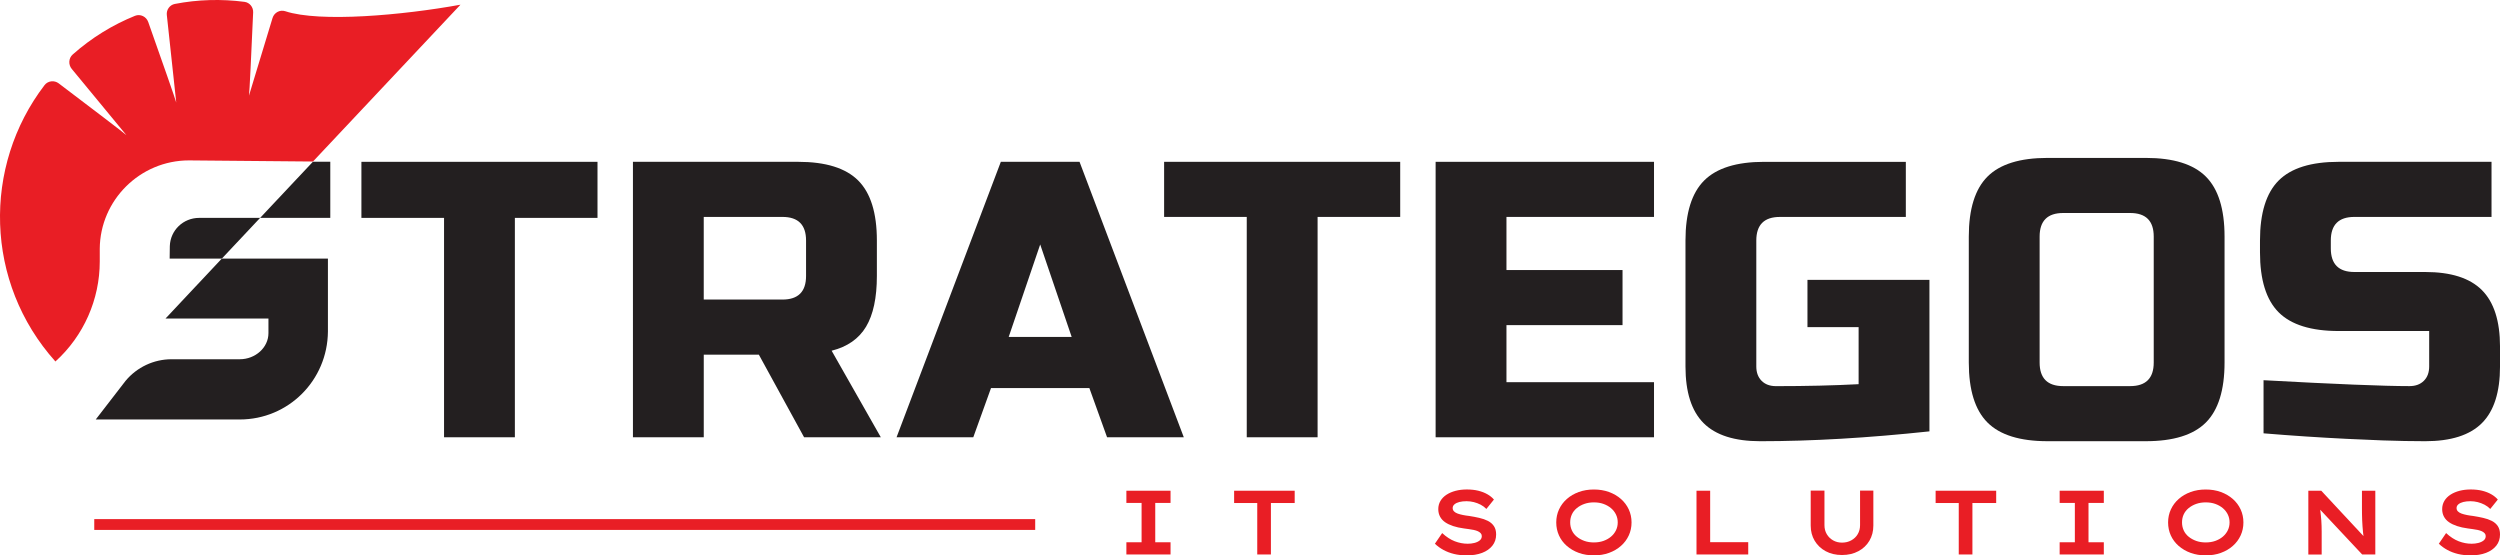 <svg xmlns="http://www.w3.org/2000/svg" xmlns:xlink="http://www.w3.org/1999/xlink" id="Layer_1" x="0px" y="0px" viewBox="0 0 1350.25 299.96" style="enable-background:new 0 0 1350.25 299.96;" xml:space="preserve"><style type="text/css">	.st0{fill:#E91E25;}	.st1{fill:#231F20;}	.st2{fill:#FFFFFF;}</style><g>	<g>		<g>			<path class="st0" d="M608.36,299.47v-6.59h8.21v-21.25h-8.21v-6.59h23.85v6.59h-8.26v21.25h8.26v6.59H608.36z"></path>			<path class="st0" d="M679.04,299.47v-27.79h-12.49v-6.64h32.71v6.64h-12.84v27.79H679.04z"></path>			<path class="st0" d="M792.3,299.96c-2.56,0-4.88-0.25-6.96-0.76c-2.08-0.5-3.98-1.23-5.7-2.16c-1.72-0.93-3.27-2.05-4.65-3.37    l3.93-5.76c2.23,2.07,4.5,3.54,6.81,4.43s4.65,1.33,7.01,1.33c1.21,0,2.39-0.14,3.54-0.42s2.11-0.72,2.88-1.33    c0.77-0.61,1.16-1.4,1.16-2.38c0-0.59-0.19-1.1-0.57-1.52c-0.38-0.43-0.89-0.79-1.52-1.09c-0.64-0.29-1.39-0.53-2.24-0.71    c-0.85-0.18-1.73-0.33-2.63-0.44c-0.9-0.11-1.79-0.24-2.68-0.37c-2.2-0.29-4.14-0.72-5.83-1.28c-1.69-0.56-3.13-1.25-4.33-2.07    c-1.19-0.82-2.11-1.83-2.75-3.02c-0.64-1.2-0.96-2.55-0.96-4.06c0-1.64,0.39-3.13,1.18-4.45c0.79-1.32,1.89-2.45,3.32-3.37    c1.43-0.92,3.07-1.61,4.92-2.09c1.85-0.47,3.84-0.71,5.98-0.71c2.29,0,4.37,0.23,6.22,0.68c1.85,0.46,3.49,1.1,4.92,1.92    s2.6,1.77,3.52,2.85l-4.08,5.07c-0.89-0.92-1.91-1.68-3.07-2.29c-1.16-0.6-2.39-1.07-3.69-1.4c-1.3-0.32-2.61-0.49-3.96-0.49    c-1.44,0-2.72,0.14-3.84,0.42c-1.11,0.28-2,0.7-2.66,1.26c-0.66,0.56-0.98,1.23-0.98,2.01c0,0.72,0.25,1.33,0.74,1.82    c0.49,0.49,1.15,0.89,1.97,1.18c0.82,0.29,1.76,0.55,2.83,0.76c1.07,0.21,2.17,0.39,3.32,0.51c1.9,0.29,3.73,0.64,5.48,1.04    c1.75,0.39,3.32,0.94,4.7,1.64c1.38,0.71,2.46,1.65,3.25,2.83c0.79,1.18,1.18,2.67,1.18,4.48c0,2.36-0.67,4.38-2.02,6.07    c-1.34,1.69-3.2,2.99-5.56,3.89C798.1,299.51,795.38,299.96,792.3,299.96z"></path>			<path class="st0" d="M860.9,299.96c-2.98,0-5.71-0.45-8.19-1.35c-2.48-0.9-4.63-2.16-6.47-3.76c-1.84-1.61-3.25-3.49-4.23-5.65    c-0.98-2.16-1.48-4.51-1.48-7.03s0.5-4.87,1.5-7.03c1-2.16,2.41-4.05,4.23-5.65c1.82-1.61,3.97-2.86,6.44-3.76    c2.47-0.9,5.19-1.35,8.14-1.35c2.98,0,5.71,0.45,8.19,1.35c2.48,0.91,4.62,2.16,6.44,3.76c1.82,1.61,3.23,3.49,4.23,5.65    c1,2.17,1.5,4.51,1.5,7.03s-0.5,4.87-1.5,7.03s-2.41,4.05-4.23,5.65c-1.82,1.61-3.97,2.86-6.44,3.76    C866.57,299.51,863.85,299.96,860.9,299.96z M860.85,292.97c1.9,0,3.63-0.28,5.19-0.83c1.56-0.56,2.91-1.32,4.06-2.29    c1.15-0.97,2.04-2.11,2.68-3.42c0.64-1.31,0.96-2.74,0.96-4.28s-0.32-2.97-0.96-4.28c-0.64-1.31-1.53-2.45-2.68-3.42    c-1.15-0.96-2.5-1.73-4.06-2.29c-1.56-0.56-3.29-0.83-5.19-0.83c-1.87,0-3.58,0.28-5.14,0.83c-1.56,0.56-2.92,1.31-4.08,2.27    c-1.17,0.95-2.05,2.08-2.66,3.39c-0.61,1.31-0.91,2.75-0.91,4.33c0,1.54,0.3,2.98,0.91,4.31c0.61,1.33,1.49,2.47,2.66,3.41    c1.16,0.95,2.52,1.71,4.08,2.27C857.27,292.7,858.99,292.97,860.85,292.97z"></path>			<path class="st0" d="M916.28,299.47v-34.43h7.38v27.79h20.56v6.64H916.28z"></path>			<path class="st0" d="M994.87,299.76c-3.38,0-6.32-0.69-8.85-2.07c-2.53-1.37-4.5-3.26-5.93-5.65c-1.42-2.39-2.13-5.12-2.13-8.17    v-18.88h7.43v18.64c0,1.83,0.41,3.46,1.25,4.87c0.83,1.41,1.97,2.52,3.39,3.34c1.43,0.82,3.04,1.23,4.84,1.23    c1.87,0,3.54-0.41,5.02-1.23c1.48-0.82,2.64-1.93,3.47-3.34c0.83-1.41,1.26-3.03,1.26-4.87v-18.64h7.18v18.88    c0,3.05-0.71,5.77-2.12,8.17c-1.41,2.39-3.39,4.28-5.95,5.65C1001.17,299.07,998.22,299.76,994.87,299.76z"></path>			<path class="st0" d="M1057.92,299.47v-27.79h-12.49v-6.64h32.71v6.64h-12.84v27.79H1057.92z"></path>			<path class="st0" d="M1112.42,299.47v-6.59h8.21v-21.25h-8.21v-6.59h23.85v6.59H1128v21.25h8.27v6.59H1112.42z"></path>			<path class="st0" d="M1191.35,299.96c-2.99,0-5.72-0.45-8.19-1.35c-2.48-0.9-4.63-2.16-6.47-3.76c-1.83-1.61-3.24-3.49-4.23-5.65    c-0.98-2.16-1.47-4.51-1.47-7.03s0.5-4.87,1.5-7.03c1-2.16,2.41-4.05,4.23-5.65c1.82-1.61,3.97-2.86,6.44-3.76    c2.47-0.9,5.19-1.35,8.14-1.35c2.99,0,5.72,0.45,8.19,1.35c2.48,0.91,4.62,2.16,6.45,3.76c1.82,1.61,3.23,3.49,4.23,5.65    c1,2.17,1.5,4.51,1.5,7.03s-0.5,4.87-1.5,7.03s-2.41,4.05-4.23,5.65c-1.82,1.61-3.97,2.86-6.45,3.76    C1197.02,299.51,1194.3,299.96,1191.35,299.96z M1191.3,292.97c1.91,0,3.64-0.28,5.19-0.83c1.56-0.56,2.91-1.32,4.06-2.29    c1.14-0.97,2.04-2.11,2.68-3.42c0.64-1.31,0.96-2.74,0.96-4.28s-0.32-2.97-0.96-4.28c-0.64-1.31-1.53-2.45-2.68-3.42    c-1.15-0.96-2.5-1.73-4.06-2.29c-1.56-0.56-3.29-0.83-5.19-0.83c-1.86,0-3.58,0.28-5.14,0.83c-1.56,0.56-2.91,1.31-4.08,2.27    c-1.16,0.95-2.05,2.08-2.66,3.39c-0.61,1.31-0.91,2.75-0.91,4.33c0,1.54,0.3,2.98,0.91,4.31s1.49,2.47,2.66,3.41    c1.16,0.95,2.52,1.71,4.08,2.27C1187.72,292.7,1189.43,292.97,1191.3,292.97z"></path>			<path class="st0" d="M1246.73,299.47v-34.43h6.98l23.95,25.72h-0.98c-0.16-1.14-0.3-2.26-0.42-3.34    c-0.11-1.08-0.2-2.16-0.27-3.22c-0.07-1.06-0.12-2.13-0.18-3.19c-0.05-1.07-0.08-2.14-0.09-3.22c-0.02-1.08-0.03-2.19-0.03-3.34    v-9.4h7.22v34.43h-7.08l-24.35-25.97l1.47,0.05c0.1,0.85,0.2,1.69,0.3,2.51c0.1,0.82,0.19,1.65,0.27,2.51    c0.08,0.85,0.15,1.72,0.23,2.61c0.06,0.89,0.11,1.82,0.14,2.8s0.05,2.02,0.05,3.1v12.4H1246.73z"></path>			<path class="st0" d="M1334.52,299.96c-2.56,0-4.88-0.25-6.96-0.76c-2.08-0.5-3.99-1.23-5.71-2.16c-1.72-0.93-3.28-2.05-4.64-3.37    l3.93-5.76c2.22,2.07,4.5,3.54,6.81,4.43c2.31,0.89,4.65,1.33,7.01,1.33c1.21,0,2.39-0.14,3.54-0.42    c1.15-0.28,2.11-0.72,2.88-1.33c0.77-0.61,1.15-1.4,1.15-2.38c0-0.59-0.19-1.1-0.57-1.52c-0.38-0.43-0.89-0.79-1.52-1.09    c-0.64-0.29-1.39-0.53-2.23-0.71c-0.85-0.18-1.73-0.33-2.64-0.44c-0.9-0.11-1.79-0.24-2.68-0.37c-2.19-0.29-4.14-0.72-5.83-1.28    c-1.69-0.56-3.13-1.25-4.33-2.07c-1.19-0.82-2.12-1.83-2.76-3.02c-0.64-1.2-0.96-2.55-0.96-4.06c0-1.64,0.4-3.13,1.18-4.45    c0.78-1.32,1.9-2.45,3.32-3.37c1.43-0.92,3.07-1.61,4.92-2.09c1.85-0.47,3.84-0.71,5.97-0.71c2.3,0,4.37,0.23,6.22,0.68    c1.85,0.46,3.49,1.1,4.92,1.92c1.43,0.82,2.6,1.77,3.52,2.85l-4.08,5.07c-0.89-0.92-1.92-1.68-3.08-2.29    c-1.16-0.6-2.39-1.07-3.69-1.4c-1.3-0.32-2.62-0.49-3.95-0.49c-1.45,0-2.72,0.14-3.84,0.42c-1.11,0.28-2,0.7-2.66,1.26    c-0.65,0.56-0.98,1.23-0.98,2.01c0,0.72,0.25,1.33,0.74,1.82c0.49,0.49,1.15,0.89,1.97,1.18c0.82,0.29,1.76,0.55,2.83,0.76    c1.07,0.21,2.17,0.39,3.32,0.51c1.91,0.29,3.73,0.64,5.49,1.04c1.75,0.39,3.32,0.94,4.7,1.64c1.38,0.71,2.46,1.65,3.24,2.83    c0.79,1.18,1.18,2.67,1.18,4.48c0,2.36-0.67,4.38-2.01,6.07c-1.35,1.69-3.2,2.99-5.56,3.89    C1340.32,299.51,1337.6,299.96,1334.52,299.96z"></path>		</g>	</g>	<g>		<g>			<path class="st1" d="M89.38,172.05h55.61v7.89c0,7.69-6.94,14.09-15.52,14.09H92.61c-9.53,0-18.65,4.29-24.77,11.64l-16.13,20.89    h77.76c26.34,0,47.43-21.16,47.64-47.5v-39.4H119.8L89.38,172.05z"></path>			<polygon class="st1" points="169.02,87.34 140.49,117.68 178.39,117.68 178.39,87.34    "></polygon>		</g>	</g>	<g>		<g>			<path class="st1" d="M278.08,236.17h-38.25V117.68H195.2V87.4h127.51v30.28h-44.63V236.17z"></path>			<path class="st1" d="M341.84,87.4h89.26c14.88,0,25.68,3.37,32.41,10.09c6.73,6.73,10.09,17.54,10.09,32.41v19.13    c0,11.76-1.95,20.9-5.84,27.42c-3.9,6.52-10.1,10.84-18.6,12.97l26.57,46.75h-41.44l-24.44-44.63h-29.75v44.63h-38.25V87.4z     M435.35,129.91c0-8.5-4.25-12.75-12.75-12.75h-42.51v44.63h42.51c8.5,0,12.75-4.25,12.75-12.75V129.91z"></path>			<path class="st1" d="M525.67,236.17h-41.44L540.55,87.4h42.51l56.31,148.77h-41.44l-9.56-26.56h-53.13L525.67,236.17z     M544.8,181.97h34.01l-17-49.94L544.8,181.97z"></path>			<path class="st1" d="M711.63,236.17h-38.26V117.16h-44.63V87.4h127.51v29.76h-44.62V236.17z"></path>			<path class="st1" d="M893.33,236.17H775.38V87.4h117.95v29.76h-79.69v28.69h62.69v29.75h-62.69v30.82h79.69V236.17z"></path>			<path class="st1" d="M1042.09,232.98c-33.15,3.54-63.61,5.32-91.38,5.32c-13.88,0-24.08-3.26-30.6-9.78    c-6.52-6.52-9.78-16.72-9.78-30.6v-68.01c0-14.87,3.36-25.68,10.09-32.41c6.73-6.73,17.53-10.09,32.41-10.09h76.51v29.76h-68.01    c-8.5,0-12.75,4.25-12.75,12.75v68.01c0,3.26,0.96,5.84,2.87,7.76c1.91,1.91,4.5,2.87,7.76,2.87c16.29,0,31.17-0.35,44.63-1.06    v-30.82h-27.63v-25.51h65.88V232.98z"></path>			<path class="st1" d="M1201.48,195.79c0,14.87-3.37,25.68-10.09,32.41c-6.73,6.73-17.54,10.09-32.41,10.09h-53.13    c-14.88,0-25.68-3.36-32.41-10.09c-6.73-6.73-10.09-17.54-10.09-32.41v-68c0-14.88,3.36-25.68,10.09-32.41    c6.73-6.73,17.53-10.09,32.41-10.09h53.13c14.87,0,25.68,3.36,32.41,10.09c6.73,6.73,10.09,17.53,10.09,32.41V195.79z     M1163.23,127.79c0-8.51-4.25-12.75-12.75-12.75h-36.13c-8.5,0-12.75,4.25-12.75,12.75v68c0,8.5,4.25,12.75,12.75,12.75h36.13    c8.5,0,12.75-4.25,12.75-12.75V127.79z"></path>			<path class="st1" d="M1222.52,205.35c38.82,2.13,65.1,3.19,78.85,3.19c3.26,0,5.84-0.96,7.76-2.87s2.87-4.5,2.87-7.76v-19.13    h-48.88c-14.87,0-25.68-3.37-32.41-10.09c-6.73-6.73-10.09-17.54-10.09-32.41v-6.38c0-14.87,3.37-25.68,10.09-32.41    c6.73-6.73,17.54-10.09,32.41-10.09h82.55v29.76h-74.05c-8.5,0-12.75,4.25-12.75,12.75v4.25c0,8.5,4.25,12.75,12.75,12.75h38.26    c13.88,0,24.08,3.26,30.6,9.78c6.51,6.52,9.78,16.72,9.78,30.6v10.63c0,13.88-3.26,24.08-9.78,30.6    c-6.52,6.52-16.72,9.78-30.6,9.78c-7.23,0-14.88-0.15-22.95-0.43l-19.55-0.85c-14.45-0.71-29.4-1.7-44.84-2.98V205.35z"></path>		</g>	</g>	<path class="st1" d="M91.63,139.66l0.09-6.74c0.27-8.57,7.28-15.24,15.86-15.24h32.91l-20.67,21.98H91.63z"></path>	<path class="st0" d="M248.7,2.54c-31,5.66-75.98,9.7-94.62,3.52c-2.89-0.96-6,0.75-6.88,3.66c-6.23,20.52-12.97,42.71-12.73,41.98  c0.25-0.76,1.35-24.39,2.26-45.02c0.12-2.81-1.89-5.32-4.68-5.68c-12.5-1.63-25.21-1.28-37.64,1.13c-2.76,0.54-4.61,3.16-4.31,5.95  c2.41,22.36,5.18,48.13,5.09,47.32c-0.09-0.8-8.17-23.81-15.14-43.54c-1.03-2.91-4.28-4.48-7.14-3.32  c-12.01,4.87-23.41,11.81-33.64,20.89c-2.24,1.99-2.44,5.46-0.53,7.77C52.87,54.34,68.78,73.61,68.27,73  c-0.52-0.62-19.9-15.36-36.57-27.98c-2.37-1.8-5.82-1.41-7.63,0.95C-9.51,89.82-8.32,152.65,29.93,195.24  c15.25-13.82,23.95-33.45,23.95-54.04v-6.87c0.2-26.27,21.78-47.7,48.18-47.7l66.97,0.61L248.7,2.54z"></path>	<rect x="50.91" y="280.37" class="st0" width="508.2" height="5.84"></rect></g></svg>